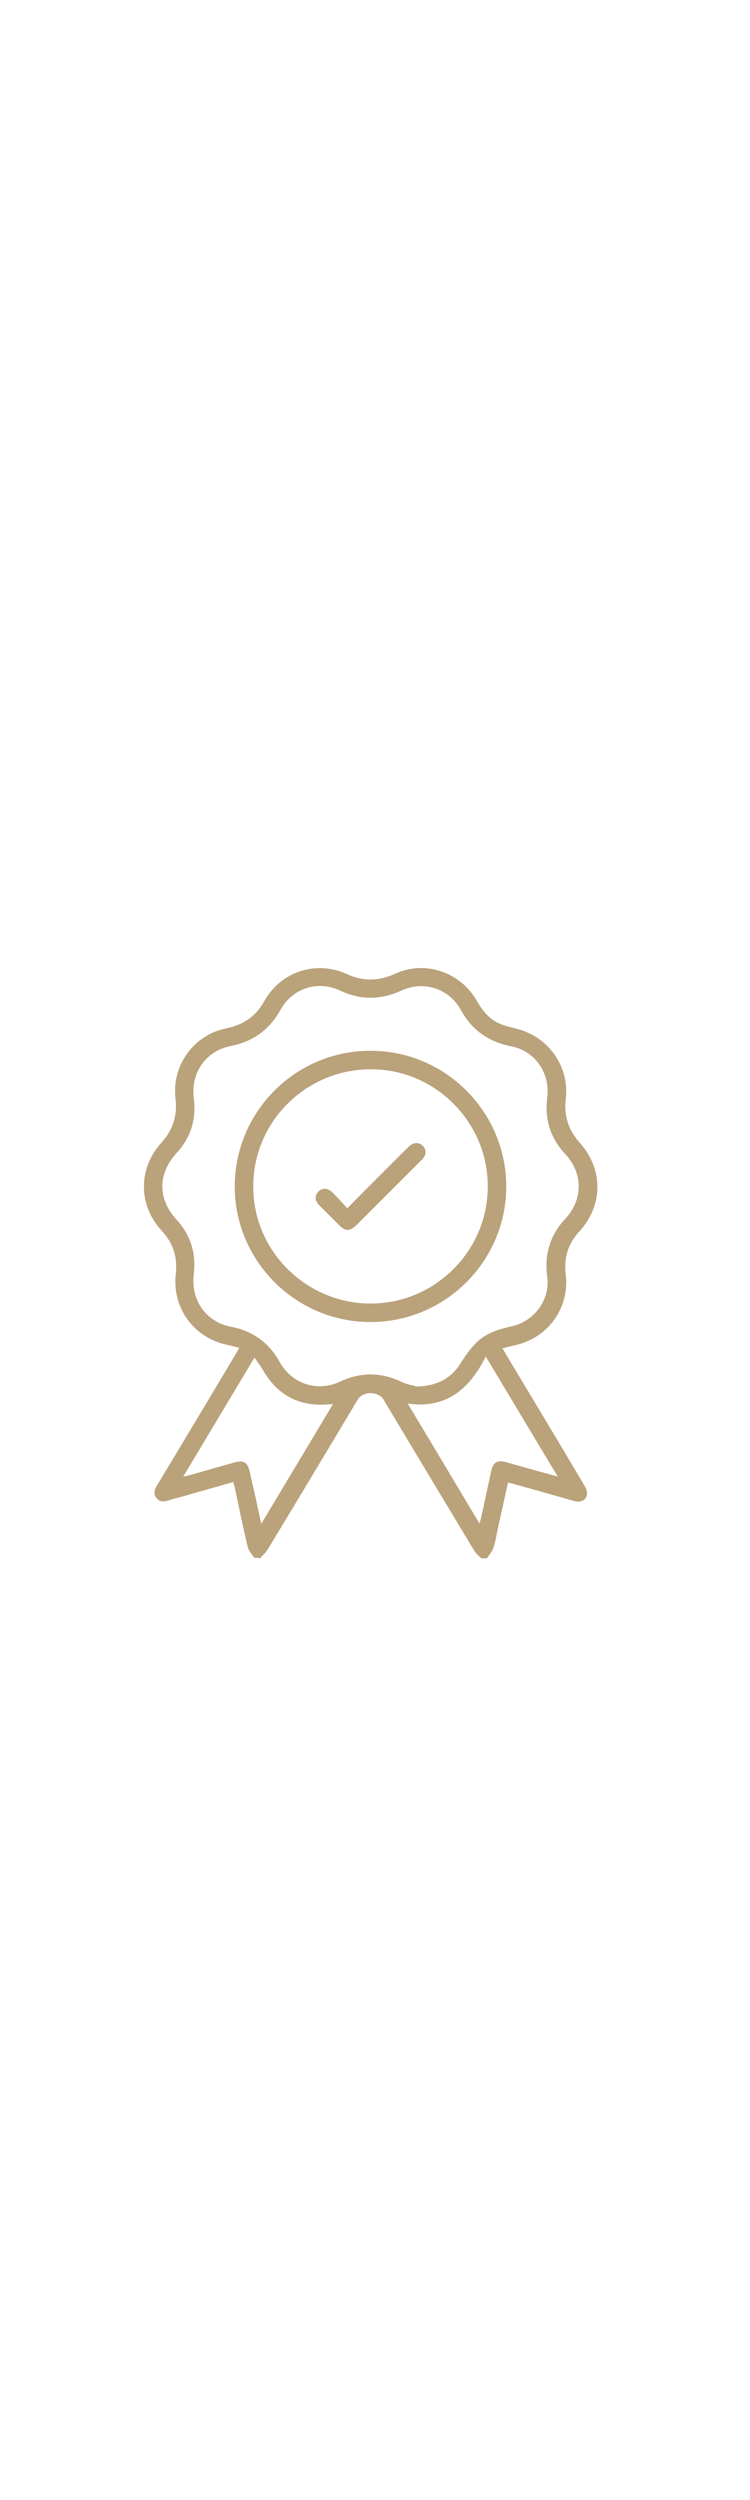 <?xml version="1.0" encoding="UTF-8"?> <svg xmlns="http://www.w3.org/2000/svg" version="1.1" id="Capa_1" x="0" y="0" viewBox="0 0 300 300" xml:space="preserve" width="90"><path d="M101.7 273.1c-.9-1.4-2.2-2.8-2.6-4.3-1.9-7.9-3.5-15.9-5.2-23.8-.1-.7-.4-1.3-.6-2.2-6.6 1.9-13.2 3.7-19.7 5.6-2.1.6-4.3 1.1-6.4 1.8-1.8.6-3.4.5-4.6-1-1.3-1.6-.9-3.2.1-4.9 10.4-17.2 20.7-34.5 31-51.7.6-1 1.2-2.1 2-3.5-1.8-.5-3.4-.9-4.9-1.2-13.3-2.8-22-14.8-20.5-28.3.8-6.7-1-12.3-5.6-17.3-9.5-10.3-9.5-24.9-.1-35.3 4.6-5.1 6.4-10.8 5.6-17.5-1.6-13.2 7.2-25.6 20.4-28.2 6.9-1.4 11.8-4.9 15.2-11 6.6-11.7 20.6-16.3 32.9-10.7 6.6 3 12.7 2.9 19.3-.1 11.8-5.5 26-.8 32.6 10.6 2.3 4 5 7.6 9.4 9.4 1.9.8 3.9 1.3 5.9 1.8 13.1 2.9 22 15 20.4 28.2-.8 6.7 1 12.4 5.6 17.6 9.5 10.5 9.4 25.1-.2 35.5-4.5 4.9-6.2 10.5-5.4 17.1 1.6 13.5-7.1 25.5-20.4 28.4-1.6.3-3.1.8-4.9 1.2.6 1.1 1.1 1.9 1.5 2.6 10.4 17.3 20.8 34.6 31.1 52 .6 1.1 1.3 2.4 1.2 3.6-.1 2.4-2.4 3.7-5.1 2.9-8.1-2.3-16.1-4.6-24.1-6.8-.7-.2-1.4-.4-2.4-.6-1.4 6.4-2.8 12.7-4.2 19-.5 2.3-.8 4.7-1.6 7-.5 1.6-1.7 2.9-2.6 4.3h-2.3c-1-1-2.2-2-2.9-3.2-12.1-20.1-24.2-40.2-36.2-60.3-2-3.4-8.3-3.4-10.3 0-12 20.1-24 40.1-36.1 60.1-.8 1.3-2 2.2-3 3.4-.8-.2-1.6-.2-2.3-.2zm65.1-68.5c8.4-.3 13.7-3.4 17.5-9.4 1.7-2.8 3.7-5.5 5.9-7.8 3.9-4.1 9.1-5.7 14.5-6.9 9.1-2 15.4-10.8 14.2-19.6-1.2-9 1-16.8 7.3-23.5 7.1-7.7 7-18.2-.1-25.8-6-6.4-8.3-14-7.2-22.7 1.2-9.7-4.9-18.6-14.5-20.4-9-1.8-15.7-6.5-20.1-14.6-4.7-8.5-14.8-11.8-23.7-7.7-8.3 3.8-16.3 3.9-24.6 0-9-4.2-19-.9-23.8 7.7-4.4 8-11 12.7-19.9 14.5-9.9 1.9-16 10.7-14.8 20.6 1.1 8.4-1 15.8-6.8 22.1-7.6 8.3-7.7 18.4-.2 26.6 5.8 6.3 8 13.6 7 22.1-1.2 10.3 4.9 19 15 20.9 8.7 1.7 15.1 6.4 19.4 14.1 4.9 8.8 15 12.1 24.2 7.8 8.1-3.8 16.1-3.8 24.2 0 2.5 1.2 5.2 1.6 6.5 2zm-62.3 54.9c9.7-16.2 19.1-31.9 28.7-47.9-.8.1-1.1.1-1.4.1-11.9 1.1-20.9-3.5-26.8-14-.9-1.5-2-2.9-3.2-4.7-9.6 16-18.9 31.6-28.5 47.6 1.1-.2 1.8-.4 2.4-.5 6-1.7 11.9-3.4 17.9-5.1 3.9-1.1 5.4-.2 6.3 3.7.3 1.2.5 2.4.8 3.6 1.3 5.5 2.5 11.1 3.8 17.2zm87.3-.1c.3-1.1.5-1.8.7-2.6 1.4-6.3 2.7-12.6 4.1-18.9.7-2.9 2.4-3.9 5.2-3.2 2.1.5 4.1 1.2 6.2 1.7 4.8 1.4 9.7 2.7 15.1 4.2-9.7-16.1-19-31.7-28.8-48-6.5 13-15.8 21-31.2 18.8 9.7 16.2 19.1 31.9 28.7 48zm-43.6-80.6c-29.9 0-54.3-24.4-54.3-54.2 0-30 24.4-54.4 54.4-54.3 29.9 0 54.2 24.5 54.2 54.3 0 29.8-24.4 54.2-54.3 54.2zm-.1-7.4c25.8.1 47-21 47-46.8.1-25.7-21-46.9-46.6-46.9-26-.1-47.2 20.9-47.2 46.8-.1 25.7 21 46.8 46.8 46.9zM133 127c-1.9-1.9-4.1-2-5.7-.3-1.5 1.6-1.4 3.6.5 5.5l7.8 7.8c2.6 2.6 4.3 2.6 7 0l25.7-25.7c.3-.3.6-.5.8-.8 1.5-1.7 1.5-3.7 0-5.2-1.4-1.4-3.5-1.5-5.2 0-.7.6-1.3 1.3-2 1.9-7.6 7.6-15.2 15.2-23 23.1-2.1-2.4-4-4.4-5.9-6.3z" fill="#baa27b"></path></svg> 